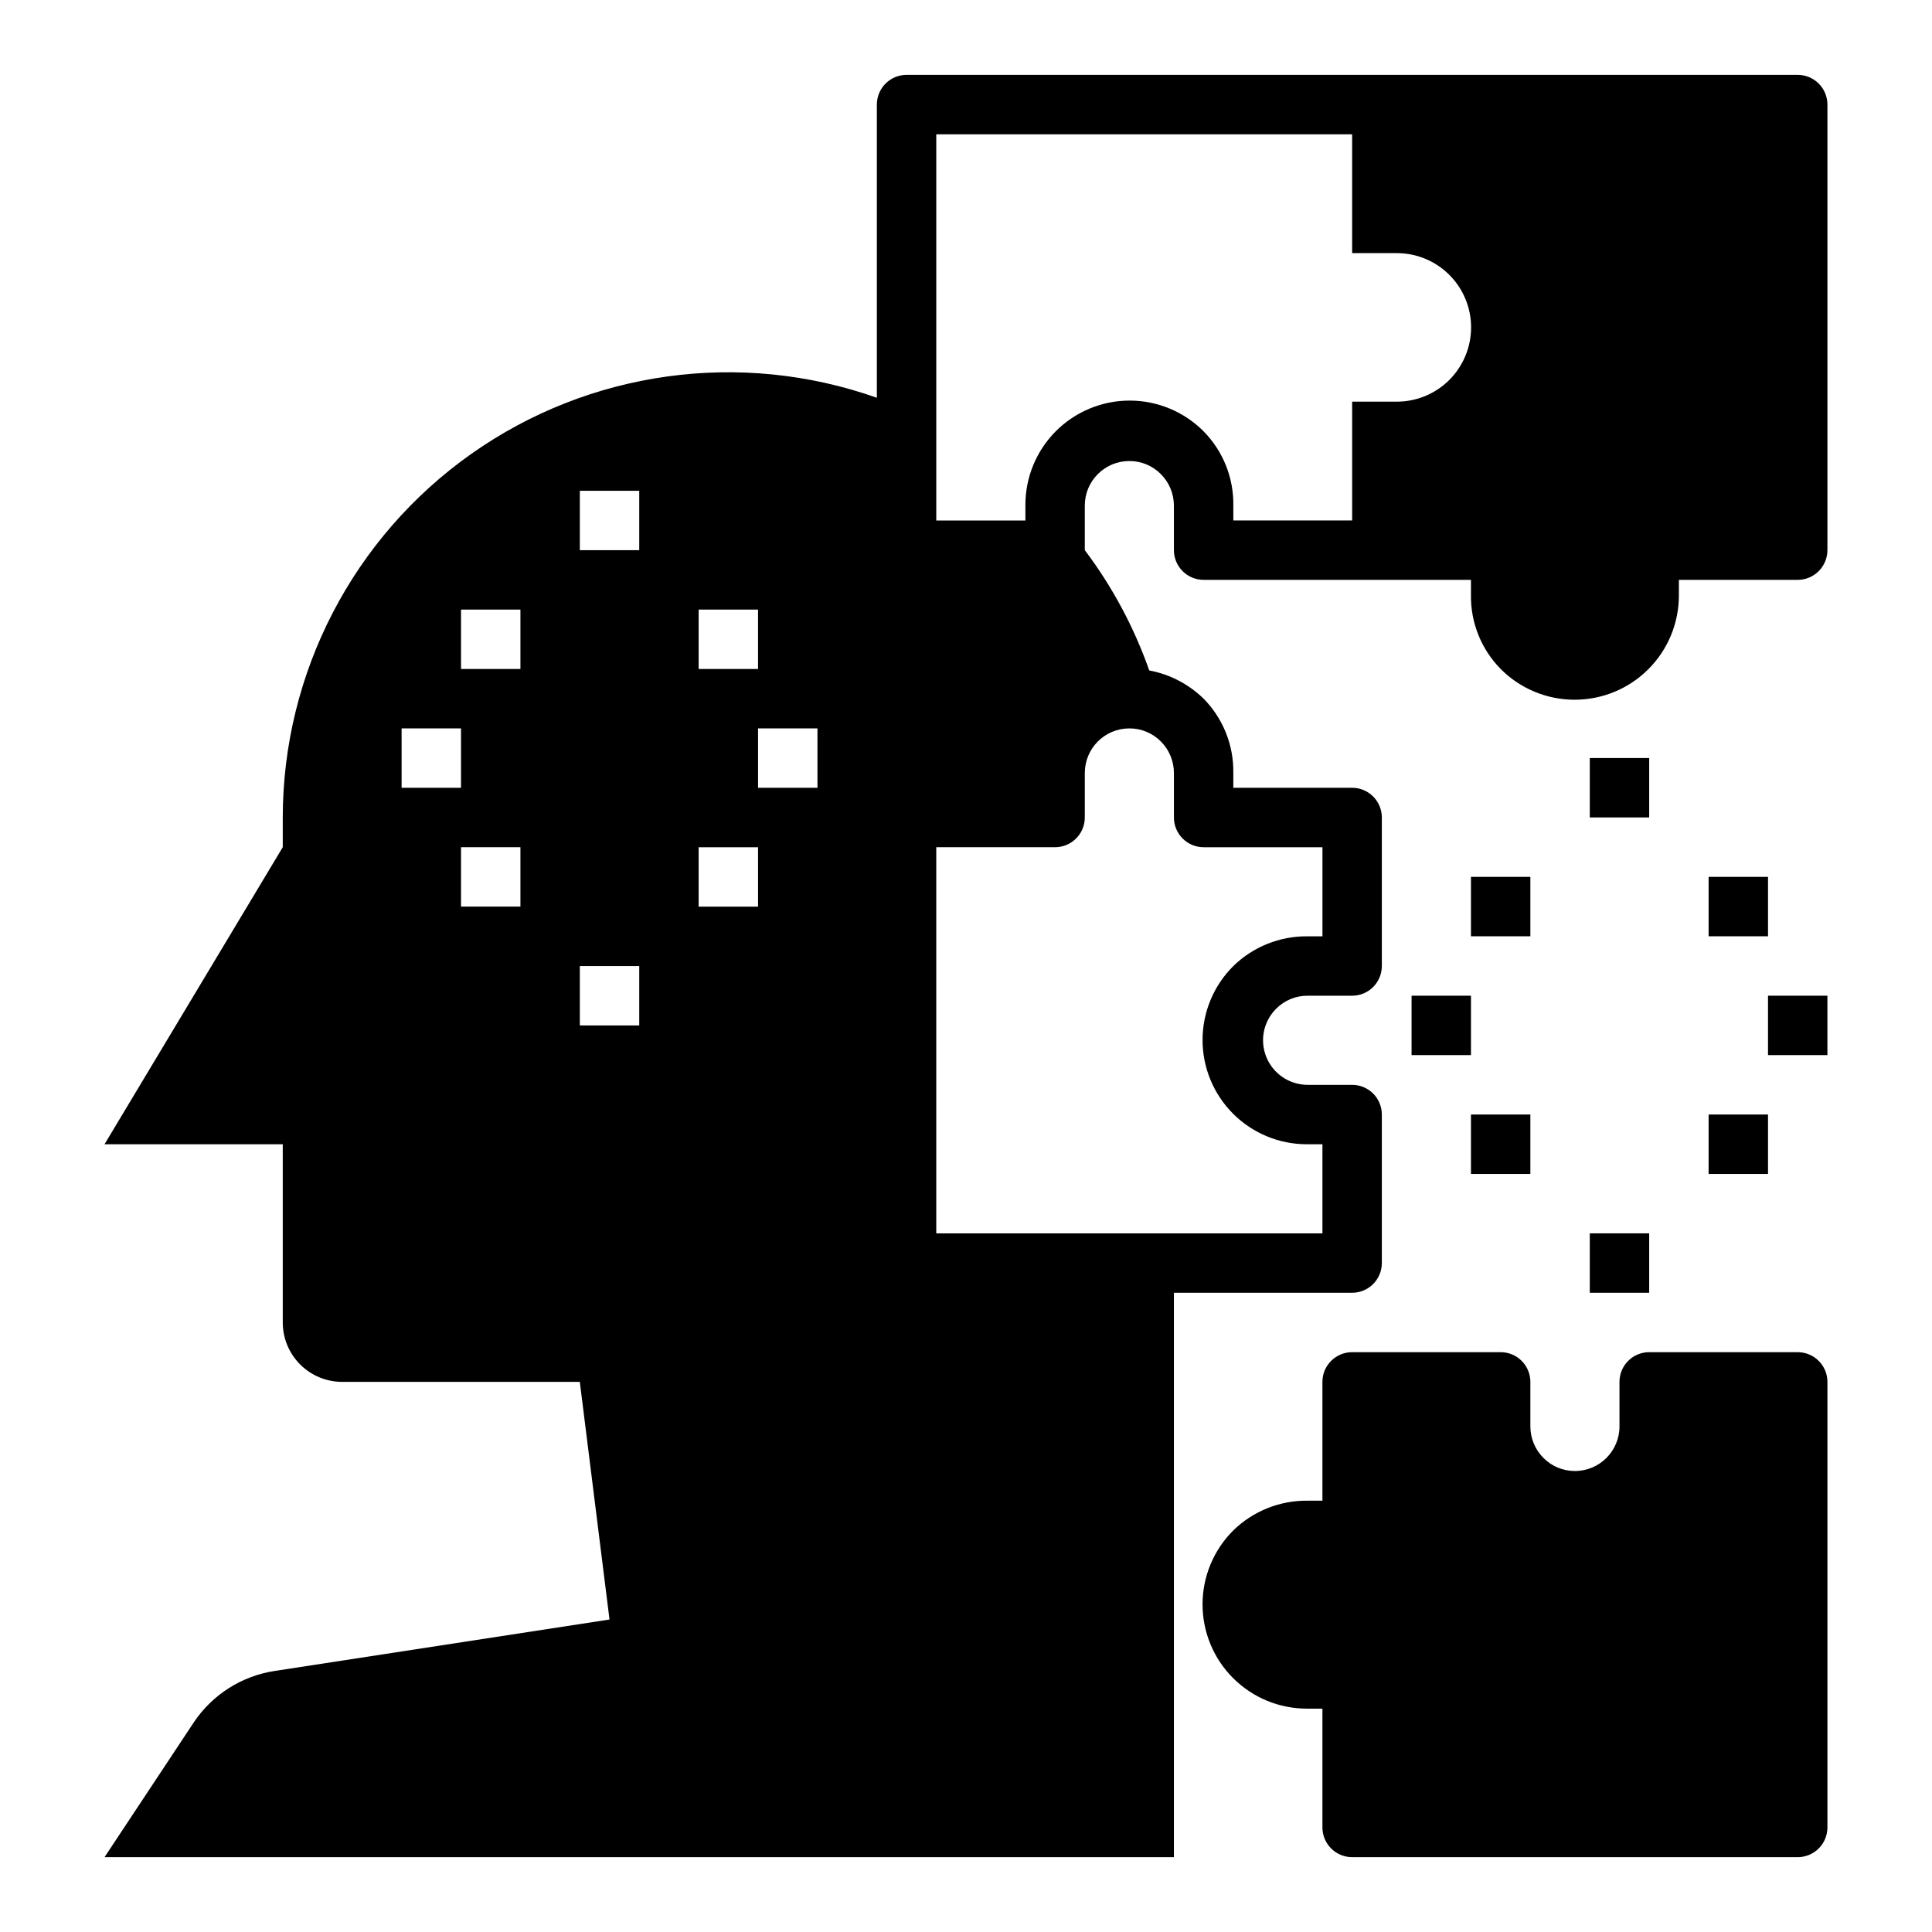 <?xml version="1.0" encoding="UTF-8"?>
<!-- Uploaded to: SVG Repo, www.svgrepo.com, Generator: SVG Repo Mixer Tools -->
<svg fill="#000000" width="800px" height="800px" version="1.1" viewBox="144 144 512 512" xmlns="http://www.w3.org/2000/svg">
 <g>
  <path d="m620.41 502.34h-39.359c-4.348 0-7.871 3.523-7.871 7.871v11.809c0 6.519-5.289 11.809-11.809 11.809-3.133 0.012-6.141-1.234-8.344-3.465-2.215-2.211-3.461-5.215-3.465-8.344v-11.809c0-2.09-0.828-4.09-2.305-5.566-1.477-1.477-3.481-2.305-5.566-2.305h-39.359c-4.348 0-7.875 3.523-7.875 7.871v31.488h-3.938 0.004c-7.344-0.09-14.422 2.742-19.68 7.871-5.211 5.176-8.145 12.215-8.156 19.559-0.012 7.344 2.898 14.391 8.094 19.582 5.191 5.195 12.238 8.105 19.586 8.094h4.09v31.488c0 2.086 0.832 4.09 2.309 5.566 1.477 1.473 3.477 2.305 5.566 2.305h118.08c2.09 0 4.09-0.832 5.566-2.305 1.477-1.477 2.309-3.481 2.309-5.566v-118.08c0-2.09-0.832-4.09-2.309-5.566-1.477-1.477-3.477-2.305-5.566-2.305z"/>
  <path d="m533.82 376.38h15.742v15.742h-15.742z"/>
  <path d="m565.31 344.89h15.742v15.742h-15.742z"/>
  <path d="m596.8 376.38h15.742v15.742h-15.742z"/>
  <path d="m518.08 407.87h15.742v15.742h-15.742z"/>
  <path d="m612.54 407.87h15.742v15.742h-15.742z"/>
  <path d="m533.82 439.36h15.742v15.742h-15.742z"/>
  <path d="m596.8 439.36h15.742v15.742h-15.742z"/>
  <path d="m565.31 470.85h15.742v15.742h-15.742z"/>
  <path d="m620.41 163.84h-236.16c-4.348 0-7.871 3.527-7.871 7.875v77.695c-36.125-12.773-76.203-7.223-107.5 14.887s-49.914 58.031-49.945 96.344v7.871l-47.23 78.723h47.23v47.23c0 4.176 1.66 8.184 4.613 11.133 2.953 2.953 6.957 4.613 11.133 4.613h62.977l7.871 62.977-88.641 13.617c-8.801 1.312-16.637 6.289-21.57 13.699l-23.613 35.66h283.39v-149.57h47.234c2.086 0 4.09-0.828 5.566-2.305 1.477-1.477 2.305-3.481 2.305-5.566v-39.359c0-2.09-0.828-4.09-2.305-5.566-1.477-1.477-3.481-2.305-5.566-2.305h-11.809c-4.773-0.008-9.074-2.883-10.898-7.293-1.828-4.41-0.82-9.484 2.555-12.859 2.203-2.231 5.211-3.481 8.344-3.465h11.809c2.086 0 4.09-0.828 5.566-2.305 1.477-1.477 2.305-3.481 2.305-5.566v-39.363c0-2.086-0.828-4.09-2.305-5.566-1.477-1.473-3.481-2.305-5.566-2.305h-31.488v-3.938 0.004c0.121-7.352-2.715-14.445-7.871-19.684-3.961-3.856-8.973-6.461-14.406-7.477-4.023-11.441-9.785-22.195-17.082-31.883v-11.809c0-6.519 5.285-11.805 11.805-11.805 3.137-0.016 6.144 1.23 8.348 3.461 2.215 2.215 3.461 5.215 3.461 8.344v11.809c0 2.09 0.832 4.09 2.309 5.566 1.473 1.477 3.477 2.309 5.566 2.309h70.848v3.938-0.004c-0.125 7.352 2.711 14.441 7.871 19.68 5.176 5.211 12.215 8.145 19.559 8.156 7.344 0.012 14.391-2.898 19.582-8.094 5.191-5.191 8.105-12.238 8.09-19.586v-4.09h31.488c2.09 0 4.09-0.832 5.566-2.309 1.477-1.477 2.309-3.477 2.309-5.566v-118.08c0-2.09-0.832-4.09-2.309-5.566-1.477-1.477-3.477-2.309-5.566-2.309zm-369.98 173.19h15.742v15.742h-15.742zm31.488 47.23h-15.742v-15.742h15.742zm0-62.977h-15.742v-15.742h15.742zm47.23-15.742h15.742v15.742h-15.742zm-15.742 110.21h-15.742v-15.742h15.742zm0-125.95h-15.742v-15.742h15.742zm31.488 94.465h-15.746v-15.742h15.742zm15.742-31.488h-15.742v-15.742h15.742zm70.848 7.871 0.004-11.805c0-6.523 5.285-11.809 11.805-11.809 3.137-0.016 6.144 1.234 8.348 3.461 2.215 2.215 3.461 5.215 3.461 8.348v11.805c0 2.09 0.832 4.09 2.309 5.566 1.473 1.477 3.477 2.309 5.566 2.309h31.488v23.617h-3.938v-0.004c-7.344-0.086-14.422 2.746-19.68 7.875-5.211 5.176-8.145 12.211-8.156 19.555-0.012 7.344 2.898 14.391 8.094 19.586 5.191 5.191 12.238 8.102 19.586 8.09h4.09v23.617h-102.34v-102.34h31.488c2.09 0 4.09-0.832 5.566-2.309 1.477-1.477 2.309-3.477 2.309-5.566zm96.594-115.95c-3.699 3.688-8.711 5.754-13.934 5.746h-11.809v31.488h-31.488v-3.938c0.121-7.348-2.715-14.441-7.871-19.68-5.18-5.207-12.215-8.145-19.559-8.156s-14.391 2.902-19.586 8.094c-5.191 5.195-8.102 12.242-8.09 19.586v4.094h-23.617v-102.34h110.21v31.488h11.809c5.227-0.008 10.238 2.059 13.938 5.754 3.699 3.691 5.777 8.703 5.777 13.93-0.004 5.227-2.082 10.238-5.781 13.93z"/>
 </g>
</svg>
